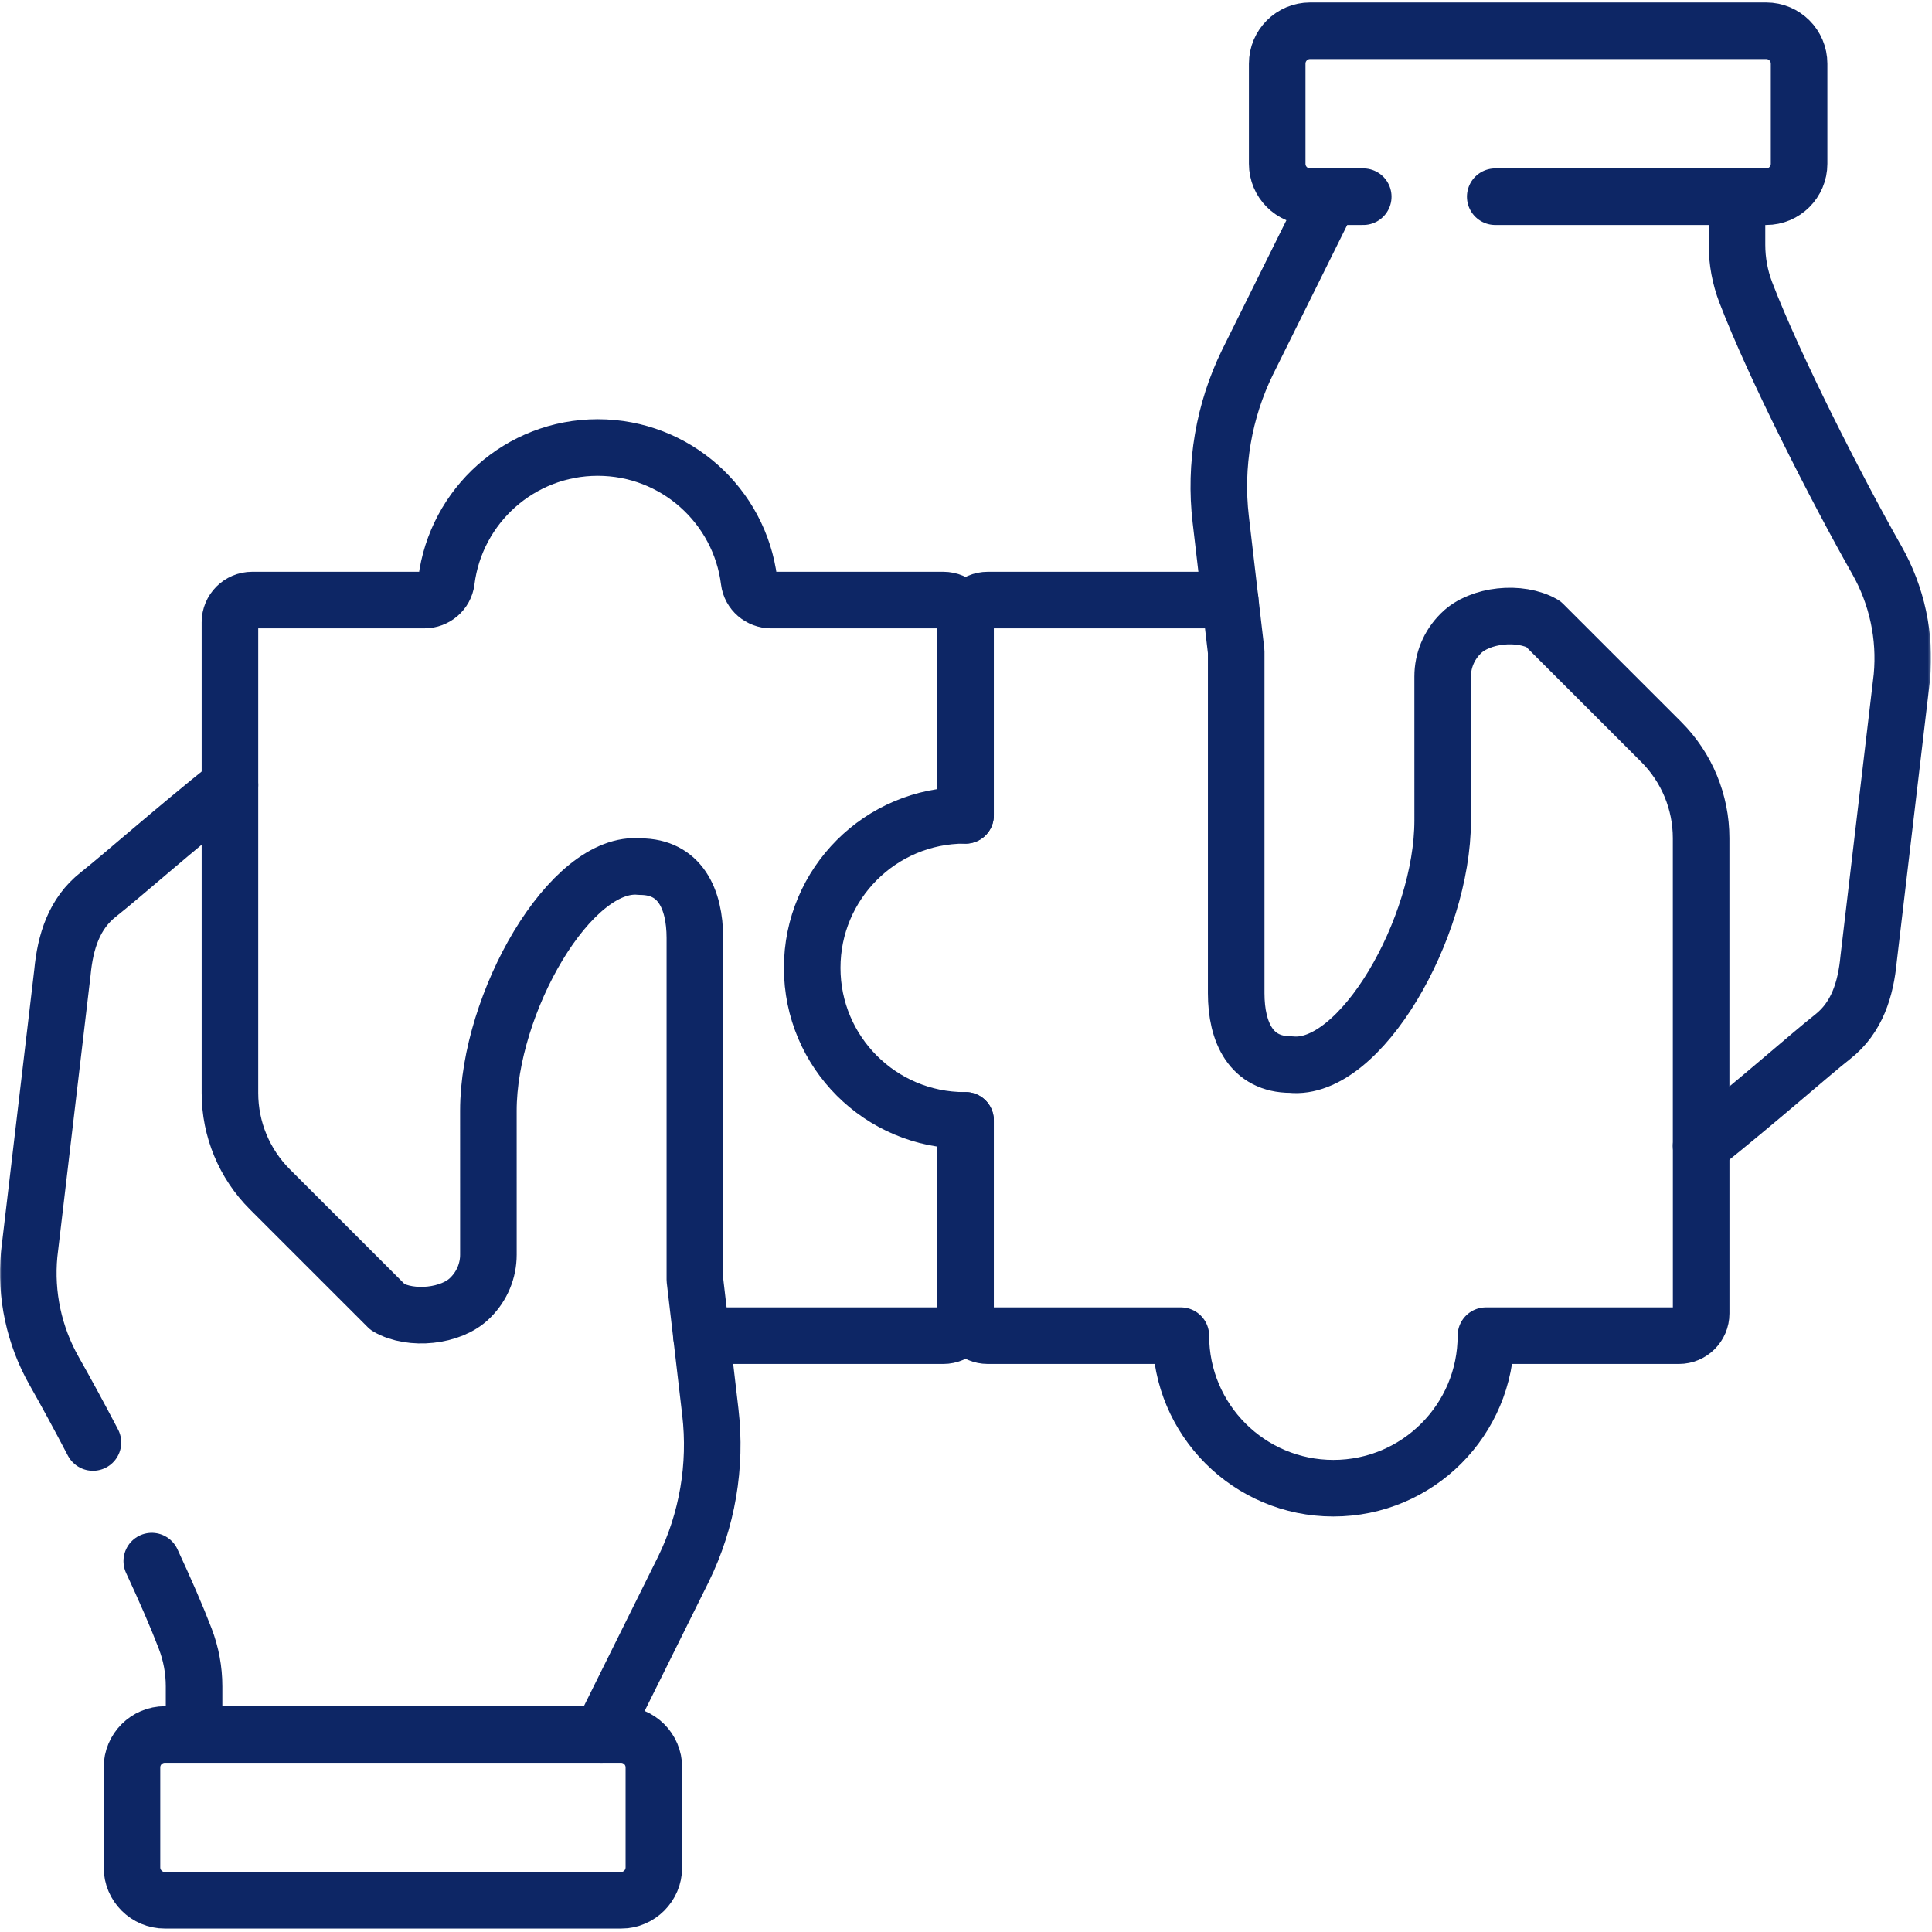 <svg width="683" height="683" viewBox="0 0 683 683" fill="none" xmlns="http://www.w3.org/2000/svg">
<g clip-path="url(#clip0_17092_2)">
<mask id="mask0_17092_2" style="mask-type:luminance" maskUnits="userSpaceOnUse" x="0" y="0" width="683" height="683">
<path d="M0 0H682.667V682.667H0V0Z" fill="white"/>
</mask>
<g mask="url(#mask0_17092_2)">
<path d="M219.523 671.794H58.285C51.861 671.794 46.654 666.588 46.654 660.164V624.817C46.654 618.393 51.861 613.185 58.285 613.185H219.523C225.946 613.185 231.154 618.393 231.154 624.817V660.164C231.154 666.588 225.946 671.794 219.523 671.794Z" stroke="#0D2665" stroke-width="20" stroke-miterlimit="10" stroke-linecap="round" stroke-linejoin="round"/>
<path d="M53.65 551.88C58.345 561.973 62.48 571.456 65.488 579.32C67.544 584.696 68.605 590.392 68.605 596.148V613.185" stroke="#0D2665" stroke-width="20" stroke-miterlimit="10" stroke-linecap="round" stroke-linejoin="round"/>
<path d="M212.664 613.186C213.232 611.854 213.848 610.54 214.551 609.264L241.624 554.702C250.048 537.48 253.343 518.199 251.117 499.158L245.648 452.368V331.58C245.648 317.66 240.283 306.378 226.363 306.378C201.773 303.724 172.653 354.69 172.653 392.679C172.653 411.098 172.656 432.016 172.659 443.548C172.66 449.191 170.421 454.599 166.384 458.638L166.175 458.846C159.512 465.51 145.255 466.862 137.099 462.142L95.383 420.432C86.359 411.408 81.288 399.17 81.288 386.408V364.51V277.536C61.393 293.422 42.517 310.128 34.789 316.203C26.197 322.956 23.091 332.938 22.063 343.818L10.312 443.41C8.955 457.767 12.051 472.188 19.165 484.732C23.225 491.888 27.947 500.578 32.852 509.947" stroke="#0D2665" stroke-width="20" stroke-miterlimit="10" stroke-linecap="round" stroke-linejoin="round"/>
<path d="M481.934 69.535H463.143C456.72 69.535 451.514 64.327 451.514 57.905V22.503C451.514 16.079 456.72 10.873 463.143 10.873H624.382C630.804 10.873 636.014 16.079 636.014 22.503V57.905C636.014 64.327 630.804 69.535 624.382 69.535H528.592" stroke="#0D2665" stroke-width="20" stroke-miterlimit="10" stroke-linecap="round" stroke-linejoin="round"/>
<path d="M470.003 69.535C469.433 70.868 468.817 72.181 468.116 73.457L441.043 128.02C432.619 145.241 429.324 164.522 431.549 183.563L437.019 230.353V351.141C437.019 365.061 442.384 376.343 456.304 376.343C480.893 378.997 510.013 328.03 510.013 290.042C510.013 271.623 510.011 250.705 510.008 239.173C510.007 233.53 512.245 228.121 516.284 224.084L516.491 223.875C523.155 217.211 537.412 215.859 545.569 220.579L587.284 262.289C596.308 271.313 601.379 283.551 601.379 296.313V318.21V405.185C621.273 389.298 640.149 372.593 647.877 366.518C656.469 359.765 659.576 349.783 660.604 338.903L672.356 239.311C673.712 224.954 670.616 210.531 663.5 197.989C649.337 173.023 627.117 129.379 617.179 103.401C615.123 98.026 614.061 92.329 614.061 86.573V69.535" stroke="#0D2665" stroke-width="20" stroke-miterlimit="10" stroke-linecap="round" stroke-linejoin="round"/>
<path d="M341.34 288.242V219.986C341.34 215.648 337.824 212.131 333.485 212.131H272.592C268.683 212.131 265.304 209.264 264.819 205.384C261.5 178.788 238.811 158.208 211.313 158.208C183.817 158.208 161.128 178.788 157.809 205.384C157.324 209.264 153.945 212.131 150.036 212.131H89.142C84.804 212.131 81.288 215.648 81.288 219.986V277.536" stroke="#0D2665" stroke-width="20" stroke-miterlimit="10" stroke-linecap="round" stroke-linejoin="round"/>
<path d="M247.965 472.184H333.486C337.823 472.184 341.339 468.668 341.339 464.331V396.073" stroke="#0D2665" stroke-width="20" stroke-miterlimit="10" stroke-linecap="round" stroke-linejoin="round"/>
<path d="M434.888 212.132H349.193C344.857 212.132 341.34 215.648 341.34 219.986V288.242C341.243 288.241 341.148 288.234 341.052 288.234C311.271 288.234 287.128 312.377 287.128 342.158C287.128 371.938 311.271 396.081 341.052 396.081C341.148 396.081 341.243 396.074 341.34 396.074V464.33C341.34 468.668 344.857 472.184 349.193 472.184H417.443H417.456C417.456 501.965 441.597 526.106 471.379 526.106C501.16 526.106 525.303 501.965 525.303 472.184H593.537C597.875 472.184 601.392 468.668 601.392 464.33V405.174C601.388 405.177 601.383 405.181 601.379 405.185" stroke="#0D2665" stroke-width="20" stroke-miterlimit="10" stroke-linecap="round" stroke-linejoin="round"/>
</g>
</g>
<defs>
<clipPath id="clip0_17092_2">
<rect width="682.667" height="682.667" fill="white"/>
</clipPath>
</defs>
</svg>
